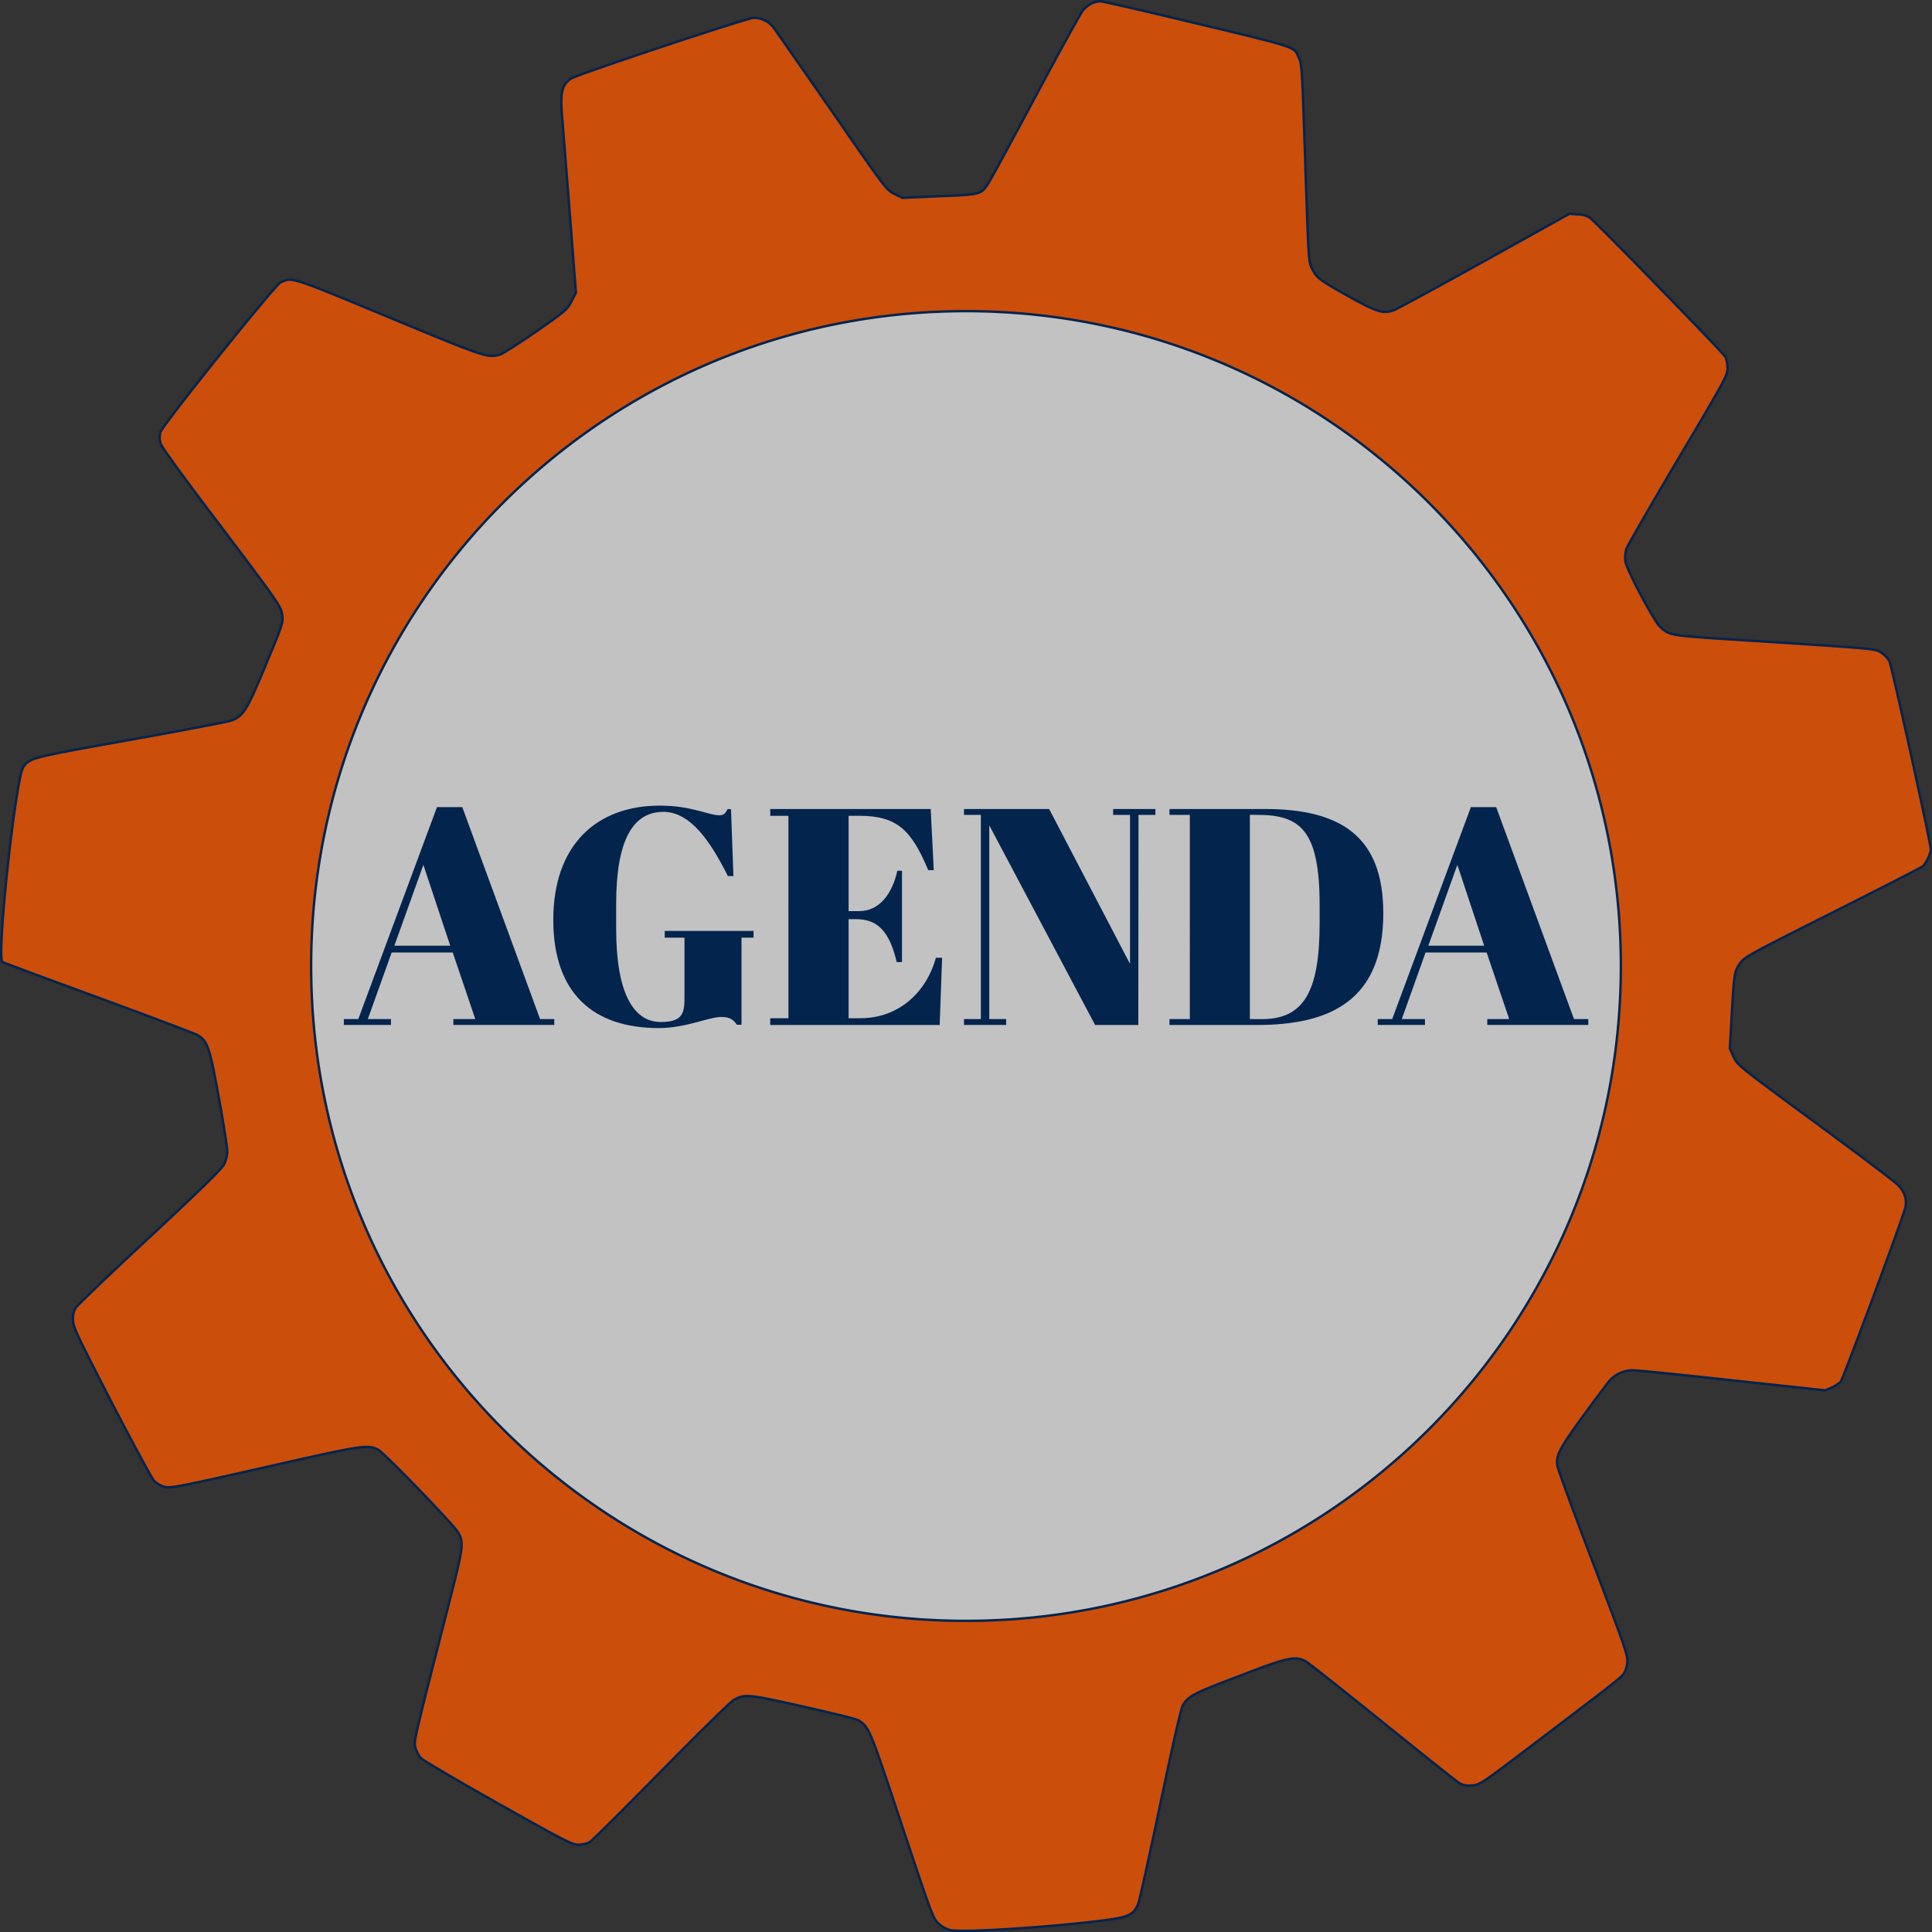 <svg id="Layer_1" data-name="Layer 1" xmlns="http://www.w3.org/2000/svg" xmlns:xlink="http://www.w3.org/1999/xlink"  width="100%" height="100%"  viewBox="0 0 801 801"><rect x="0" y="0" width="801" height="801" fill="#333333" stroke="none"/> <defs><style>.cls-1{fill:#fff;opacity:0.7;}.cls-2{stroke:#03244d;stroke-miterlimit:10;fill-rule:evenodd;fill:url(#radial-gradient);}.cls-3{fill:#03244d;}</style><radialGradient id="radial-gradient" cx="400" cy="400" r="40" gradientUnits="userSpaceOnUse"><stop offset="0" stop-color="#f68029"/><stop offset="0.37" stop-color="#f68029"/><stop offset="0.5" stop-color="#f37c27"/><stop offset="0.61" stop-color="#e97120"/><stop offset="0.74" stop-color="#da5e15"/><stop offset="1" stop-color="#cc4e0b"/></radialGradient></defs>
	
	<title>agenda-iputl</title>
	
	<circle class="cls-1" cx="400.5" cy="400.5" r="271.5"/>
	<!-- the cog below -->
	<path class="cls-2" d="M782.81,273.55a11.39,11.39,0,0,0-3.31-3.44c-2.63-1.7.07-1.51-63.31-5.57-24.31-1.56-24.76-1.69-28.44-5.19-2.68-2.57-13.93-23.79-14.37-27.17a12.29,12.29,0,0,1,.49-5.26c.5-1.37,10.13-18.09,21.38-37.12,19.62-33.05,20.5-34.68,20.5-37.69a14.29,14.29,0,0,0-.88-4.63c-.81-1.56-53.12-55.34-56.12-57.65a9.4,9.4,0,0,0-5-1.44l-3.56-.26-35.25,19.59c-19.38,10.77-36.38,20-37.75,20.47-4.31,1.5-7.13.56-18.76-5.94s-13-7.52-14.81-11.08c-1.62-3.14-1.56-2.32-3.06-47-1.25-36.93-1.31-38.25-2.68-41-2.31-4.69,2.25-3.32-61.5-18.52C465.62,2.13,456.19,0,455.44,0a13.46,13.46,0,0,0-3.28.88,13.44,13.44,0,0,0-3.5,2.64c-.87,1-9.56,16.71-19.32,35s-18.62,34.62-19.75,36.44c-3.31,5.25-3.06,5.19-20.5,5.88l-15.43.69-3.32-1.63c-3.31-1.62-3.69-2.12-26-34.36C331.84,27.55,321,12,320.21,10.9a10.41,10.41,0,0,0-8.25-4c-2.69,0-73.38,23.54-75.81,25.23-3.63,2.56-4.38,5.56-3.69,14.71,1.5,18.52,4.44,55.83,5.06,64.41l.75,9.57-1.81,3.57c-1.75,3.44-2.38,4-14.62,12.52-7.06,4.88-13.82,9.2-15,9.57-5.13,1.51-5.75,1.32-46-15.39-41.31-17.16-40.13-16.72-45-14.53-2.38,1.13-48.82,59-49.76,62a8.09,8.09,0,0,0,0,4.82c.5,1.56,9.51,14,25.13,34.55,21.13,27.92,24.44,32.62,25.07,35.31.87,4.07.87,4.07-7.25,23.47-7.19,17.34-8.81,19.78-13.69,21.54-1.44.5-20.25,4.13-41.94,8-41.26,7.39-41.44,7.45-44.2,11.2C6,321.81-2.11,396.79.52,398.36c.37.25,18.31,6.89,39.81,14.78s40,14.89,41.07,15.52c4.12,2.38,5.06,5.07,8.81,25.86,1.93,10.58,3.5,20.53,3.5,22.22a12.57,12.57,0,0,1-1.44,5.7c-.93,1.81-10.43,11.08-30.75,30-16.19,15-29.94,28.24-30.62,29.23a8.84,8.84,0,0,0-1.13,5.07c0,2.88,1.56,6.08,15.94,34.06,8.81,17,16.75,31.67,17.69,32.67a10.42,10.42,0,0,0,4.25,2.44c2.44.69,5.44.13,41.69-8.07,40.87-9.27,42.31-9.46,46.87-7.33,2.45,1.19,31.5,31.23,33.26,34.37,2.37,4.38,2.25,5.63-4.13,30.54-14.68,57.4-14.37,56.15-13.56,58.84a12.75,12.75,0,0,0,2.13,4.07c.75.88,15.12,9.33,31.93,18.78,27.69,15.59,30.88,17.21,33.44,17.21a10.78,10.78,0,0,0,4.76-1.12c1.06-.69,14.37-13.9,29.68-29.49s28.81-28.85,30.13-29.48c4.56-2.45,5.81-2.32,28.68,2.82,11.82,2.63,22.19,5.19,23,5.75,4.31,2.83,4.57,3.38,17.88,43.45C386,794,386.35,795,388.73,797.1a11.47,11.47,0,0,0,4.81,2.63c5.69,1.06,41.12-1.18,63.75-4.07,10.25-1.32,12.43-2.38,14.19-7.07.56-1.51,4.68-20.16,9.13-41.44,5.37-25.41,8.56-39.44,9.31-40.69,2.44-3.88,4.25-4.81,23.32-12.08,20.56-7.89,23.18-8.46,27.75-6,1.12.63,15.5,12,31.87,25.22s30.69,24.61,31.75,25.23a8,8,0,0,0,5.18.87c3.19-.19,3.88-.68,21.82-14.27,36.43-27.6,39.87-30.29,41.06-32a10.54,10.54,0,0,0,1.51-4.69c.31-2.76-.94-6.39-14.19-41.19-8-21-14.69-39.18-14.81-40.37-.63-4.32.81-7,10.81-20.79,5.37-7.32,10.37-14,11.12-14.77a13,13,0,0,1,9.44-4c1.69,0,20.38,1.88,41.44,4.2l38.25,4.12,2.69-1.18a14.63,14.63,0,0,0,3.74-2.45c.88-1,22.76-59.71,26.38-70.79,1.37-4.07.5-7.51-2.68-10.77-1.25-1.31-16.76-13-34.44-26-31.75-23.35-32.13-23.66-33.68-27.1l-1.56-3.44.75-13.46c1-17.59,1.12-18.41,3.43-21.78,1.88-2.69,3.32-3.51,38.32-21.1,20.06-10.08,36.87-18.72,37.44-19.16,1.37-1.18,3.37-5.32,3.37-7C800,349,783.81,275.49,782.81,273.55ZM400,671.5C250.05,671.5,128.5,550,128.5,400S250.05,128.5,400,128.5,671.5,250.05,671.5,400,550,671.5,400,671.5Z" transform="translate(0.5 0.5)"> 
		
	<animateTransform attributeType="xml" attributeName="transform" type="rotate" from="360 400.5 400.5" to="0 400.5 400.5" dur="7.7s" additive="sum" repeatCount="indefinite" />
		
	</path>
	<!-- the cog above -->
	<path class="cls-3" d="M187.21,394.4H161.88L152,422h9.59v2.43H142.05V422h6l32.62-87.88h10.49L223.41,422h5.89v2.43H187.46V422h9.09ZM163,391.59h23.16l-11.13-33.52Z" transform="translate(0.5 0.5)"/><path class="cls-3" d="M283.28,413.08V388.26h-8.19v-2.81h36.84v2.81h-5v36.08H305c-1.53-2.18-2.94-3.2-6.52-3.2-5.12,0-14.71,4.6-25.84,4.6-27.12,0-43.75-14.33-43.75-44.9,0-31,17.91-47.33,44.13-47.33,13.31,0,20.21,4,24.69,4,2,0,2.56-.89,3.46-2.56h1.4l1,27.76h-2.31c-7.16-14.32-15.48-26.61-26.73-26.61-12.67,0-19.58,11.77-19.58,38.26v10.1c0,26,6.78,38.76,18.55,38.76C282.51,423.18,283.28,419.6,283.28,413.08Z" transform="translate(0.5 0.5)"/><path class="cls-3" d="M385.36,334.91l1.27,25.33h-2.3c-7-16.76-13.05-22.51-28.53-22.51h-4.47v39.53h4.35c8.31,0,13.68-7,15.86-16.76h1.92v37.87h-2.18c-3.07-12.8-7.93-17.79-16.88-17.79h-3.07v41.07h4.86c16.24,0,27.5-11.13,31.34-25.07h2.56l-1,27.88H318.83v-2.81h7.55V337.73h-7.55v-2.82Z" transform="translate(0.5 0.5)"/><path class="cls-3" d="M471.44,424.46H453.53l-43.88-82.77V422h7v2.43H399.16V422h7V337.34h-7v-2.43h35.31L468,399.13V337.34h-7v-2.43h17.53v2.43h-7Z" transform="translate(0.5 0.5)"/><path class="cls-3" d="M520.56,424.46h-36.2V422h8.44V337.34h-8.44v-2.43h39.53c31.6,0,49.12,11.39,49.12,43.24C573,414.23,551.14,424.46,520.56,424.46Zm2.05-2.43c17.27,0,24-11.13,24-39.78v-7.42c0-31.09-7.93-37.49-25.84-37.49h-3.07V422Z" transform="translate(0.5 0.5)"/><path class="cls-3" d="M615.86,394.4H590.53L580.68,422h9.6v2.43H570.7V422h6l32.62-87.88h10.49L652.07,422H658v2.43H616.12V422h9.08Zm-24.18-2.81h23.16l-11.13-33.52Z" transform="translate(0.5 0.5)"/></svg>
